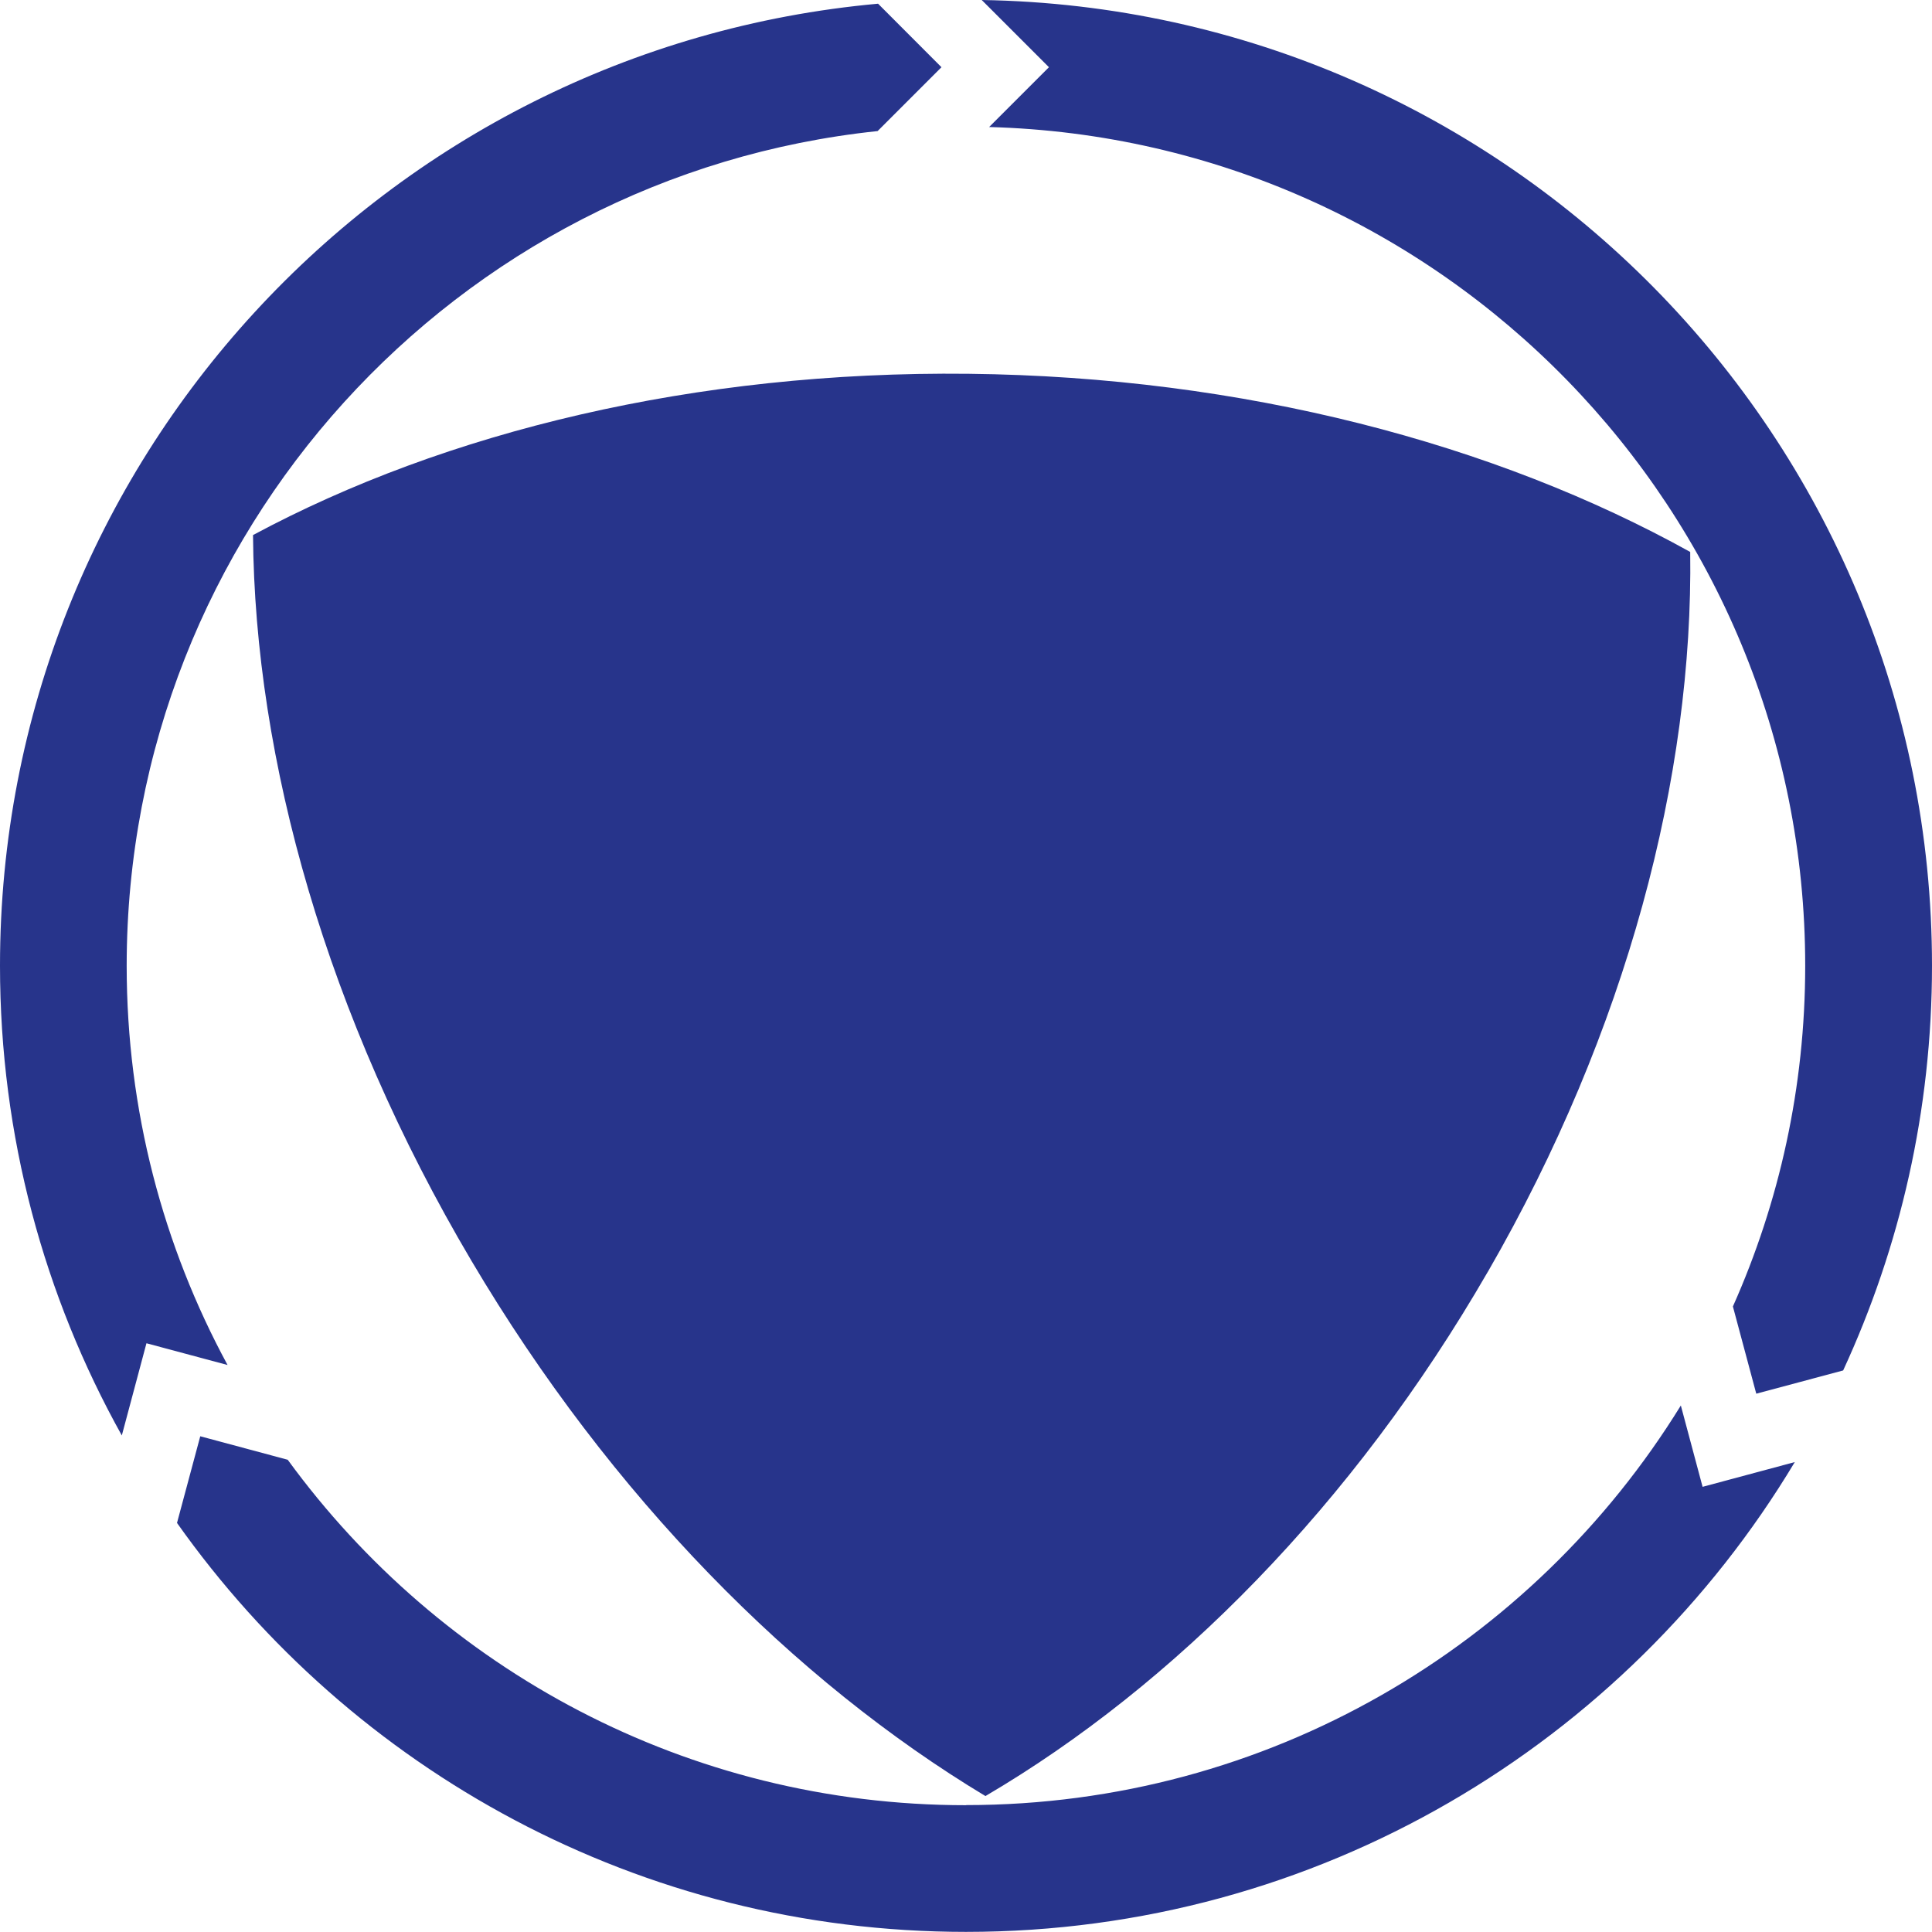 <?xml version="1.0" encoding="UTF-8"?>
<svg xmlns="http://www.w3.org/2000/svg" xmlns:xlink="http://www.w3.org/1999/xlink" id="Ebene_1" data-name="Ebene 1" viewBox="0 0 167 167" width="40" height="40">
  <defs>
    <style>
      .cls-1 {
        fill: none;
      }

      .cls-2 {
        fill: #27348b;
      }

      .cls-3 {
        clip-path: url(#clippath);
      }
    </style>
    <clipPath id="clippath">
      <rect class="cls-1" width="167" height="167"/>
    </clipPath>
  </defs>
  <g class="cls-3">
    <path class="cls-2" d="M75.86,11.33l5.52-5.52-5.48-5.49C33.35,4.17,0,39.92,0,83.48c0,14.74,3.83,28.58,10.53,40.6l2.13-7.97,7.01,1.88c-5.56-10.26-8.72-22.02-8.72-34.51C10.96,45.99,39.39,15.15,75.86,11.33M83.5,156.04c-24.1,0-45.44-11.76-58.63-29.86l-7.56-2.03-2.01,7.49c15.12,21.38,40.02,35.35,68.2,35.35,30.43,0,57.05-16.28,71.64-40.61l-7.97,2.14-1.88-7.03c-12.77,20.72-35.66,34.54-61.79,34.54M167,83.48C167,37.81,130.34.73,84.86,0l5.81,5.81-5.17,5.17c39.13,1.06,70.54,33.1,70.54,72.5,0,10.49-2.24,20.45-6.25,29.45l2.02,7.54,7.51-2.01c4.92-10.65,7.68-22.49,7.68-34.99"/>
    <path class="cls-2" d="M128.61,109.93c12.03-20.84,17.76-42.86,17.49-62.22-16.85-9.36-38.63-15.14-62.37-15.4-23.65-.26-45.23,5.01-61.86,13.94.15,19.39,6.36,41.58,18.88,62.73,12.07,20.4,27.94,36.35,44.43,46.27,16.28-9.56,31.79-25.17,43.42-45.31"/>
  </g>
</svg>
